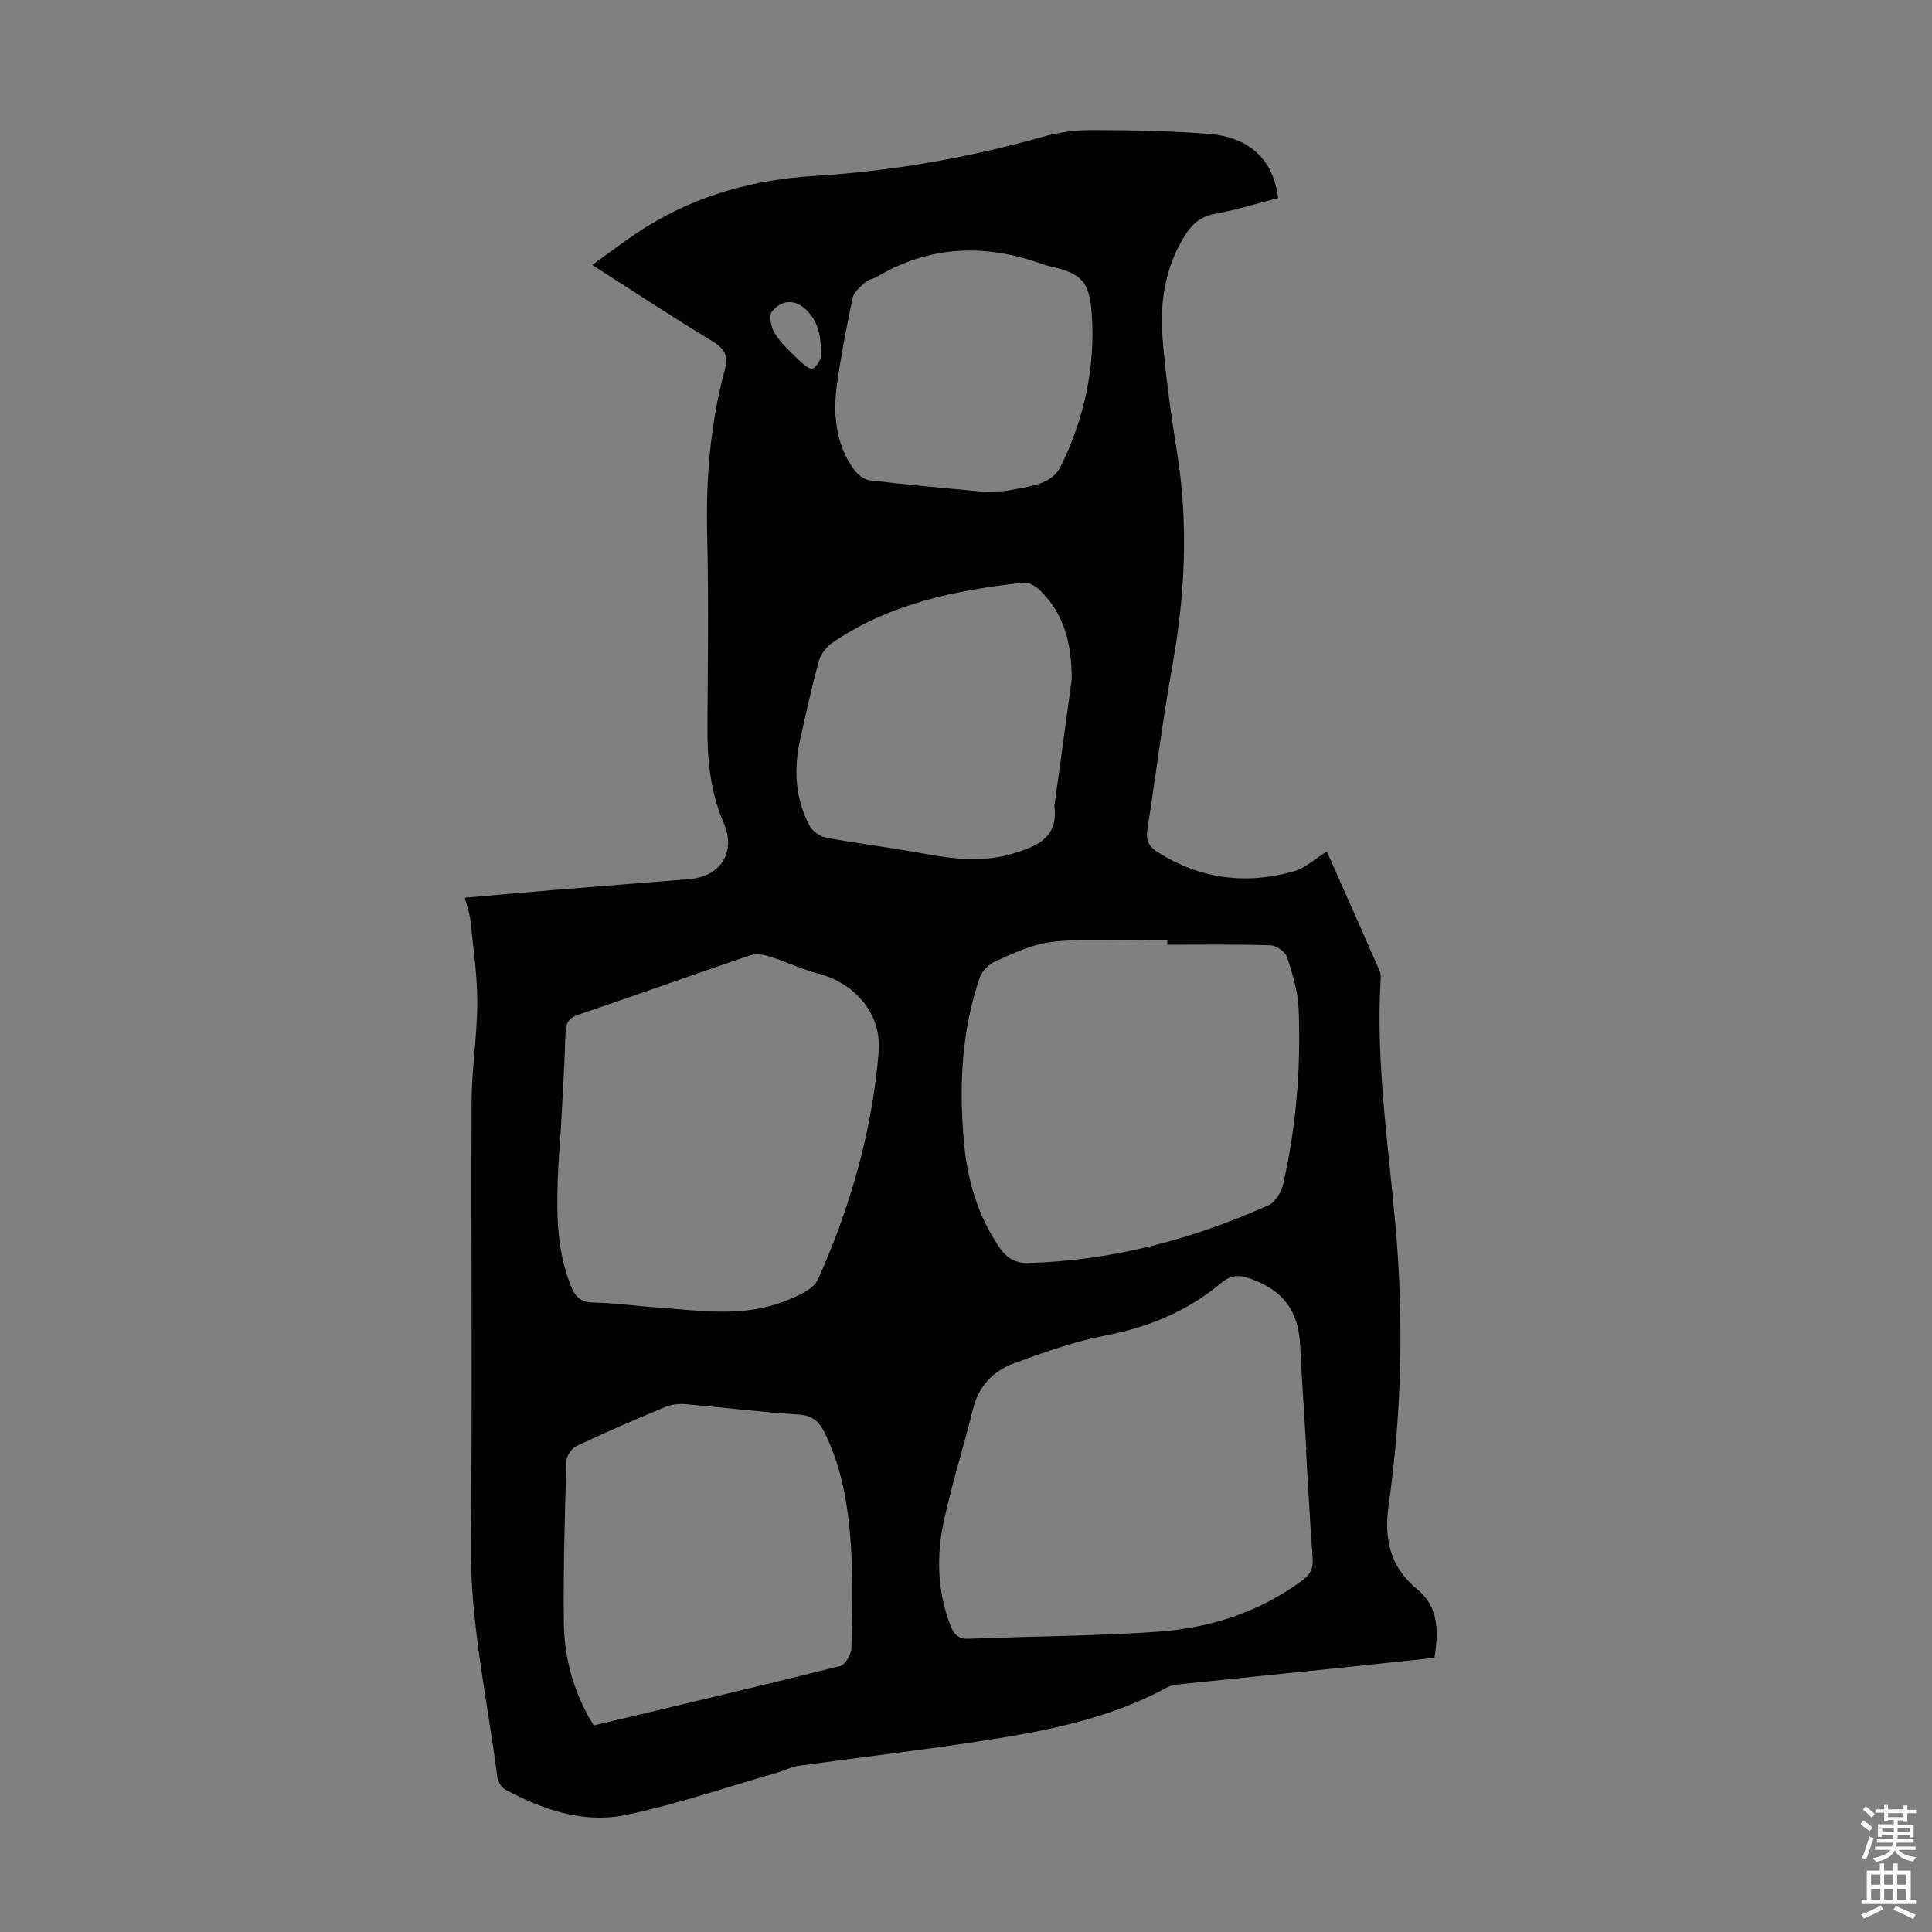 <svg enable-background="new 0 0 400 400" viewBox="0 0 400 400" xmlns="http://www.w3.org/2000/svg"><rect x="0" y="0" width="400" height="400" fill="#808080" stroke="none"/><path d="m264.63 41.01c-4.53 1.16-8.81 2.48-13.19 3.29-2.96.55-4.71 2.18-6.18 4.55-4.07 6.57-5.16 13.85-4.55 21.3.64 7.9 1.75 15.78 3 23.61 2.36 14.77 1.65 29.39-.98 44.05-2.01 11.22-3.41 22.56-5.16 33.83-.33 2.11.07 3.48 2.01 4.72 8.85 5.64 18.34 6.86 28.29 4.04 2.35-.66 4.34-2.57 6.84-4.1 3.69 8.32 7.36 16.55 10.97 24.8.25.58.19 1.33.15 1.99-.97 17.07 1.62 33.92 3.11 50.85 1.69 19.24 1.3 38.47-1.43 57.61-.98 6.85.18 12.83 5.9 17.48 4.49 3.65 4.43 8.68 3.59 14.21-6.76.71-13.51 1.44-20.25 2.14-11.02 1.13-22.03 2.24-33.05 3.39-.76.08-1.55.31-2.21.67-12.63 6.83-26.52 9.24-40.46 11.34-11.83 1.78-23.72 3.15-35.58 4.8-1.63.23-3.17 1.04-4.77 1.5-10.29 2.96-20.47 6.43-30.92 8.66-8.83 1.89-17.27-1.02-25.13-5.22-.8-.43-1.55-1.62-1.66-2.55-2.08-16.17-5.68-32.11-5.49-48.6.36-30.45.02-60.9.16-91.35.03-6.81 1.17-13.61 1.18-20.42.01-5.65-.84-11.3-1.41-16.94-.15-1.5-.71-2.96-1.17-4.79 6.4-.56 12.38-1.11 18.36-1.6 9.36-.77 18.73-1.48 28.09-2.25 6.43-.53 9.77-5.53 7.17-11.55-2.78-6.46-3.44-13.1-3.4-19.99.09-13.21.28-26.43-.05-39.63-.29-11.61.63-23.01 3.63-34.22.74-2.76.17-4.35-2.42-5.91-8.22-4.96-16.24-10.26-25.02-15.87 4.08-2.88 7.63-5.68 11.46-8.03 10.51-6.45 22.08-9.63 34.33-10.38 16.14-.98 31.95-3.72 47.51-8.12 3.28-.93 6.8-1.4 10.21-1.39 8.05.02 16.12.16 24.14.79 8.53.69 13.39 5.37 14.38 13.29zm5.76 259.23h.08c-.44-7.25-.92-14.51-1.29-21.76-.37-7.2-3.57-11.41-10.5-13.82-2.19-.76-3.9-.68-5.81.93-6.99 5.88-15.08 9.21-24.1 10.94-6.4 1.22-12.64 3.48-18.79 5.71-4.35 1.58-7.36 4.74-8.54 9.51-1.9 7.69-4.3 15.26-5.99 22.99-1.59 7.3-1.42 14.66 1.32 21.79.71 1.86 1.64 2.84 3.87 2.75 13.06-.53 26.15-.53 39.17-1.46 10.82-.77 21.01-4.06 29.91-10.68 1.63-1.22 2.2-2.48 2.05-4.48-.55-7.46-.93-14.94-1.38-22.42zm-28.72-104.64c0-.33 0-.66 0-.98-3.24 0-6.47-.04-9.71.01-4.99.08-10.05-.24-14.95.5-3.79.57-7.44 2.35-11 3.94-1.31.58-2.69 1.98-3.15 3.31-3.78 10.97-4.3 22.33-3.32 33.77.68 7.88 2.79 15.35 7.31 22.02 1.5 2.22 3.26 3.4 6.07 3.32 17.44-.52 33.96-4.87 49.78-12 1.39-.63 2.61-2.72 2.97-4.34 2.71-11.94 3.69-24.08 3.2-36.3-.14-3.6-1.27-7.23-2.4-10.69-.36-1.1-2.18-2.41-3.37-2.44-7.13-.24-14.28-.12-21.43-.12zm-125.49 37.17c-.28 4.49-.6 8.06-.71 11.63-.24 7.51-.12 14.99 2.84 22.11.85 2.05 2.01 3.12 4.46 3.16 4.24.08 8.46.68 12.7.98 9.01.63 18.11 2.21 26.89-1.21 2.58-1.01 6.02-2.4 6.99-4.55 6.71-14.96 11.18-30.58 12.57-47.02.74-8.79-5.97-14.61-12.2-16.2-3.55-.91-6.9-2.54-10.41-3.65-1.26-.4-2.86-.62-4.06-.21-11.85 4.02-23.62 8.25-35.47 12.26-2.11.71-2.64 1.77-2.7 3.83-.2 6.6-.61 13.19-.9 18.87zm6.74 124.47c17.19-4.1 34.13-8.07 51.02-12.3 1.06-.26 2.31-2.41 2.34-3.71.18-7.24.38-14.52-.14-21.73-.57-7.9-1.84-15.75-5.47-22.99-1.15-2.28-2.52-3.47-5.33-3.64-7.8-.49-15.57-1.48-23.36-2.15-1.38-.12-2.92.03-4.18.55-6.18 2.57-12.33 5.23-18.39 8.08-1.01.47-2.11 2.02-2.14 3.1-.32 11.17-.67 22.35-.53 33.52.09 7.43 2.03 14.54 6.18 21.27zm98.97-216.57c0-7.97-1.81-13.82-6.59-18.46-.86-.84-2.32-1.7-3.39-1.58-13.99 1.54-27.66 4.29-39.56 12.43-1.23.84-2.41 2.34-2.8 3.75-1.48 5.38-2.68 10.85-3.89 16.31-1.36 6.19-1.04 12.28 2.01 17.94.6 1.11 2.14 2.14 3.41 2.38 6.7 1.23 13.48 2.06 20.18 3.29 6.22 1.15 12.36 1.86 18.58-.03 4.99-1.51 9.33-3.39 8.45-9.86-.03-.21.08-.44.11-.66 1.24-8.98 2.46-17.95 3.49-25.51zm-18.33-38.86c1.87-.1 3.93.05 5.87-.37 3.76-.81 8.29-1.03 10.18-4.87 4.87-9.88 7.18-20.47 6.43-31.51-.47-6.89-2.17-8.49-8.76-9.95-.44-.1-.87-.21-1.29-.36-11.93-4.37-23.5-3.97-34.6 2.64-.67.4-1.59.45-2.13.95-1.04.98-2.44 2.04-2.71 3.28-1.29 6.01-2.44 12.06-3.28 18.14-.83 6.11-.23 12.11 3.45 17.34.74 1.06 2.11 2.2 3.3 2.34 7.79.94 15.59 1.61 23.54 2.37zm-33.57-27.75c.05-4.57-.57-7.74-3.36-10.18-2.09-1.83-4.69-1.92-6.83.65-.68.82-.14 3.33.64 4.56 1.29 2.03 3.16 3.72 4.91 5.42.84.81 2.33 2.08 2.9 1.81 1.01-.48 1.54-1.97 1.74-2.26z" fill="#010102"/><g fill="#fcfbfa"><path d="m385.2 377.6.6-.7c.6.4 1.3.9 1.9 1.5l-.6.7c-.8-.5-1.4-1-1.9-1.5zm.3 7.1c.6-1.4 1.1-2.9 1.5-4.5.3.1.6.3.9.4-.5 1.4-1 2.9-1.5 4.4zm.2-10.1.6-.6c.7.5 1.3 1.1 1.9 1.6l-.7.7c-.6-.6-1.2-1.2-1.8-1.7zm8.4-.8h.8v.9h1.8v.7h-1.8v1.8h-.8v-.3h-1.2v.9h3.3v2.6h-.8v-.4h-2.5c0 .3 0 .6-.1.8h3.4v.7h-3.5c0 .3-.1.6-.1.8h4v.7h-3.5c.7.9 1.9 1.3 3.6 1.5-.2.2-.4.5-.6.9-1.9-.3-3.2-1.1-3.8-2.3-.5 1.1-1.8 2-3.9 2.4-.2-.3-.4-.5-.6-.8 1.9-.4 3.1-.9 3.6-1.7h-3.2v-.7h3.5c.1-.2.1-.5.2-.8h-3.3v-.7h3.4c0-.2 0-.5 0-.8h-2.4v.3h-.8v-2.6h3.3v-.9h-1.2v.3h-.8v-1.8h-1.8v-.7h1.8v-.9h.8v.9h3.2zm-4.4 5.5h2.4c0-.3 0-.6 0-.9h-2.4zm1.2-3.1h3.2v-.8h-3.2zm4.4 2.2h-2.4v.9h2.5v-.9z"/><path d="m389.2 385.8h.9v1.5h1.9v-1.5h.9v1.5h2.7v6h1.1v.9h-11.3v-.9h1.1v-6h2.7zm.2 8.7.5.8c-1.2.6-2.5 1.3-4 1.9-.2-.3-.3-.6-.6-.8 1.6-.6 3-1.3 4.1-1.9zm-2-4.3h1.9v-2.1h-1.9zm0 3.1h1.9v-2.2h-1.9zm2.7-3.1h1.9v-2.1h-1.9zm0 3.1h1.9v-2.2h-1.9zm2.4 1.3c1.4.6 2.7 1.2 4.1 1.8l-.5.9c-1.5-.7-2.8-1.4-4.1-1.9zm2.2-6.5h-1.9v2.1h1.9zm-1.9 5.2h1.9v-2.2h-1.9z"/></g></svg>